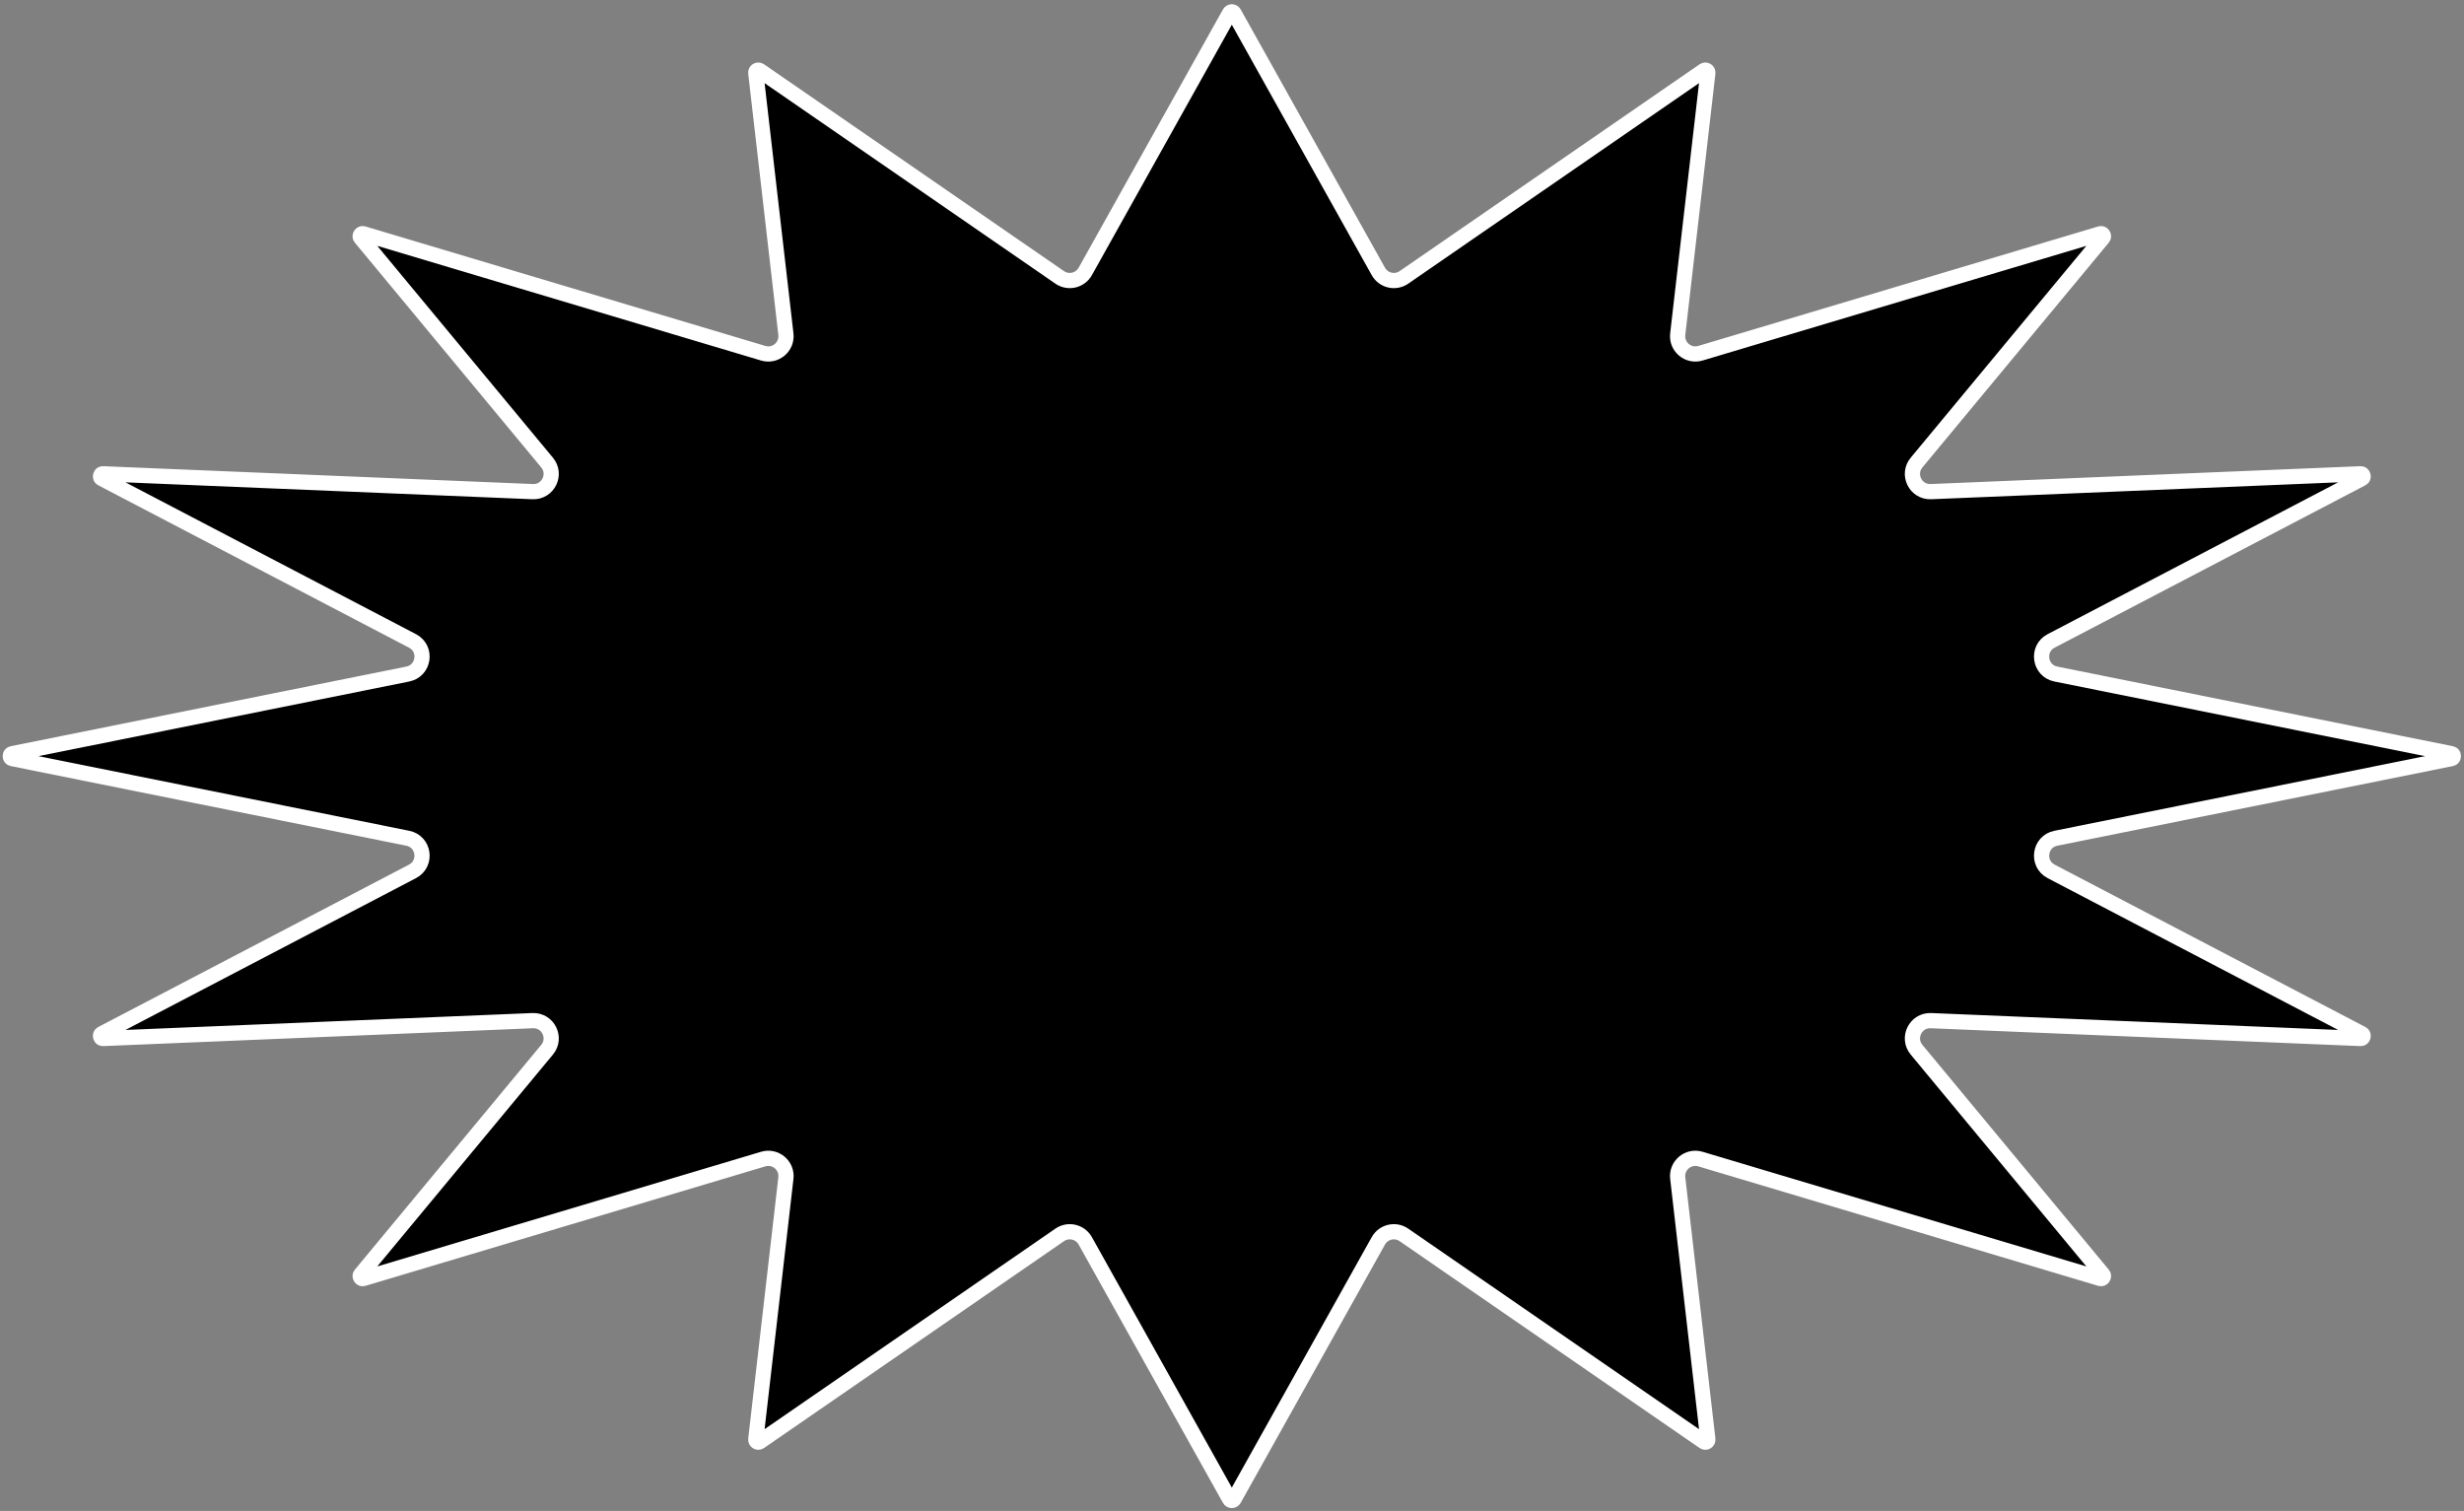 <?xml version="1.0" encoding="UTF-8"?> <svg xmlns="http://www.w3.org/2000/svg" width="486" height="298" viewBox="0 0 486 298" fill="none"><rect x="0" y="0" width="486" height="298" fill="#808080" stroke="none"/> <path d="M243.4 2.585L271.868 53.537C272.874 55.338 275.211 55.883 276.91 54.711L336.078 13.913C336.431 13.669 336.907 13.955 336.858 14.382L330.915 65.912C330.628 68.408 332.986 70.385 335.394 69.666L414.247 46.108C414.396 46.064 414.497 46.081 414.57 46.11C414.654 46.144 414.741 46.211 414.808 46.312C414.874 46.412 414.902 46.519 414.9 46.609C414.898 46.688 414.875 46.787 414.775 46.907L378.019 91.236C376.083 93.57 377.829 97.093 380.858 96.967L465.588 93.447C465.764 93.439 465.858 93.488 465.917 93.535C465.989 93.593 466.057 93.689 466.092 93.817C466.126 93.945 466.115 94.063 466.081 94.148C466.054 94.218 465.996 94.308 465.84 94.389L404.563 126.408C401.64 127.936 402.259 132.29 405.494 132.941L483.5 148.645C483.679 148.681 483.759 148.753 483.803 148.812C483.859 148.886 483.902 148.999 483.902 149.135C483.902 149.271 483.859 149.384 483.803 149.457C483.759 149.517 483.679 149.589 483.5 149.625L405.494 165.328C402.259 165.979 401.64 170.334 404.563 171.861L465.84 203.88C465.996 203.962 466.054 204.051 466.081 204.121C466.115 204.207 466.126 204.325 466.092 204.453C466.057 204.58 465.989 204.677 465.917 204.734C465.858 204.781 465.764 204.83 465.588 204.823L380.858 201.302C377.829 201.176 376.083 204.699 378.019 207.033L414.775 251.363C414.875 251.482 414.898 251.582 414.9 251.66C414.902 251.751 414.874 251.857 414.808 251.958C414.741 252.058 414.654 252.126 414.57 252.159C414.497 252.188 414.396 252.206 414.247 252.161L335.394 228.604C332.986 227.884 330.628 229.862 330.915 232.358L336.858 283.888C336.907 284.314 336.431 284.601 336.078 284.357L276.91 243.558C275.211 242.387 272.874 242.932 271.868 244.732L243.4 295.685C243.209 296.026 242.717 296.026 242.527 295.685L214.058 244.732C213.052 242.932 210.715 242.387 209.016 243.558L149.848 284.357C149.495 284.601 149.019 284.314 149.068 283.888L155.011 232.358C155.299 229.862 152.94 227.884 150.532 228.604L71.679 252.161C71.53 252.206 71.429 252.188 71.356 252.159C71.272 252.126 71.185 252.058 71.118 251.958C71.052 251.857 71.024 251.751 71.026 251.66C71.028 251.582 71.051 251.482 71.151 251.363L107.908 207.033C109.843 204.699 108.097 201.176 105.068 201.302L20.338 204.823C20.162 204.83 20.068 204.781 20.009 204.734C19.937 204.677 19.869 204.58 19.834 204.453C19.8 204.325 19.811 204.207 19.845 204.121C19.872 204.051 19.93 203.962 20.086 203.88L81.363 171.861C84.287 170.334 83.667 165.979 80.433 165.328L2.426 149.625C2.247 149.589 2.167 149.517 2.123 149.457C2.067 149.384 2.025 149.271 2.025 149.135C2.025 148.999 2.067 148.886 2.123 148.812C2.167 148.753 2.247 148.681 2.426 148.645L80.433 132.941C83.667 132.29 84.287 127.936 81.363 126.408L20.086 94.389C19.93 94.308 19.872 94.218 19.845 94.148C19.811 94.063 19.8 93.945 19.834 93.817C19.869 93.689 19.937 93.593 20.009 93.535C20.068 93.488 20.162 93.439 20.338 93.447L105.068 96.967C108.097 97.093 109.843 93.57 107.908 91.236L71.151 46.907C71.051 46.787 71.028 46.688 71.026 46.609C71.024 46.519 71.052 46.412 71.118 46.312C71.185 46.211 71.272 46.144 71.356 46.11C71.429 46.081 71.53 46.064 71.679 46.108L150.532 69.666C152.94 70.385 155.299 68.408 155.011 65.912L149.068 14.382C149.019 13.955 149.495 13.669 149.848 13.913L209.016 54.711C210.715 55.882 213.052 55.338 214.058 53.537L242.527 2.585C242.717 2.243 243.209 2.243 243.4 2.585Z" fill="black" stroke="white" stroke-width="3"></path> </svg> 